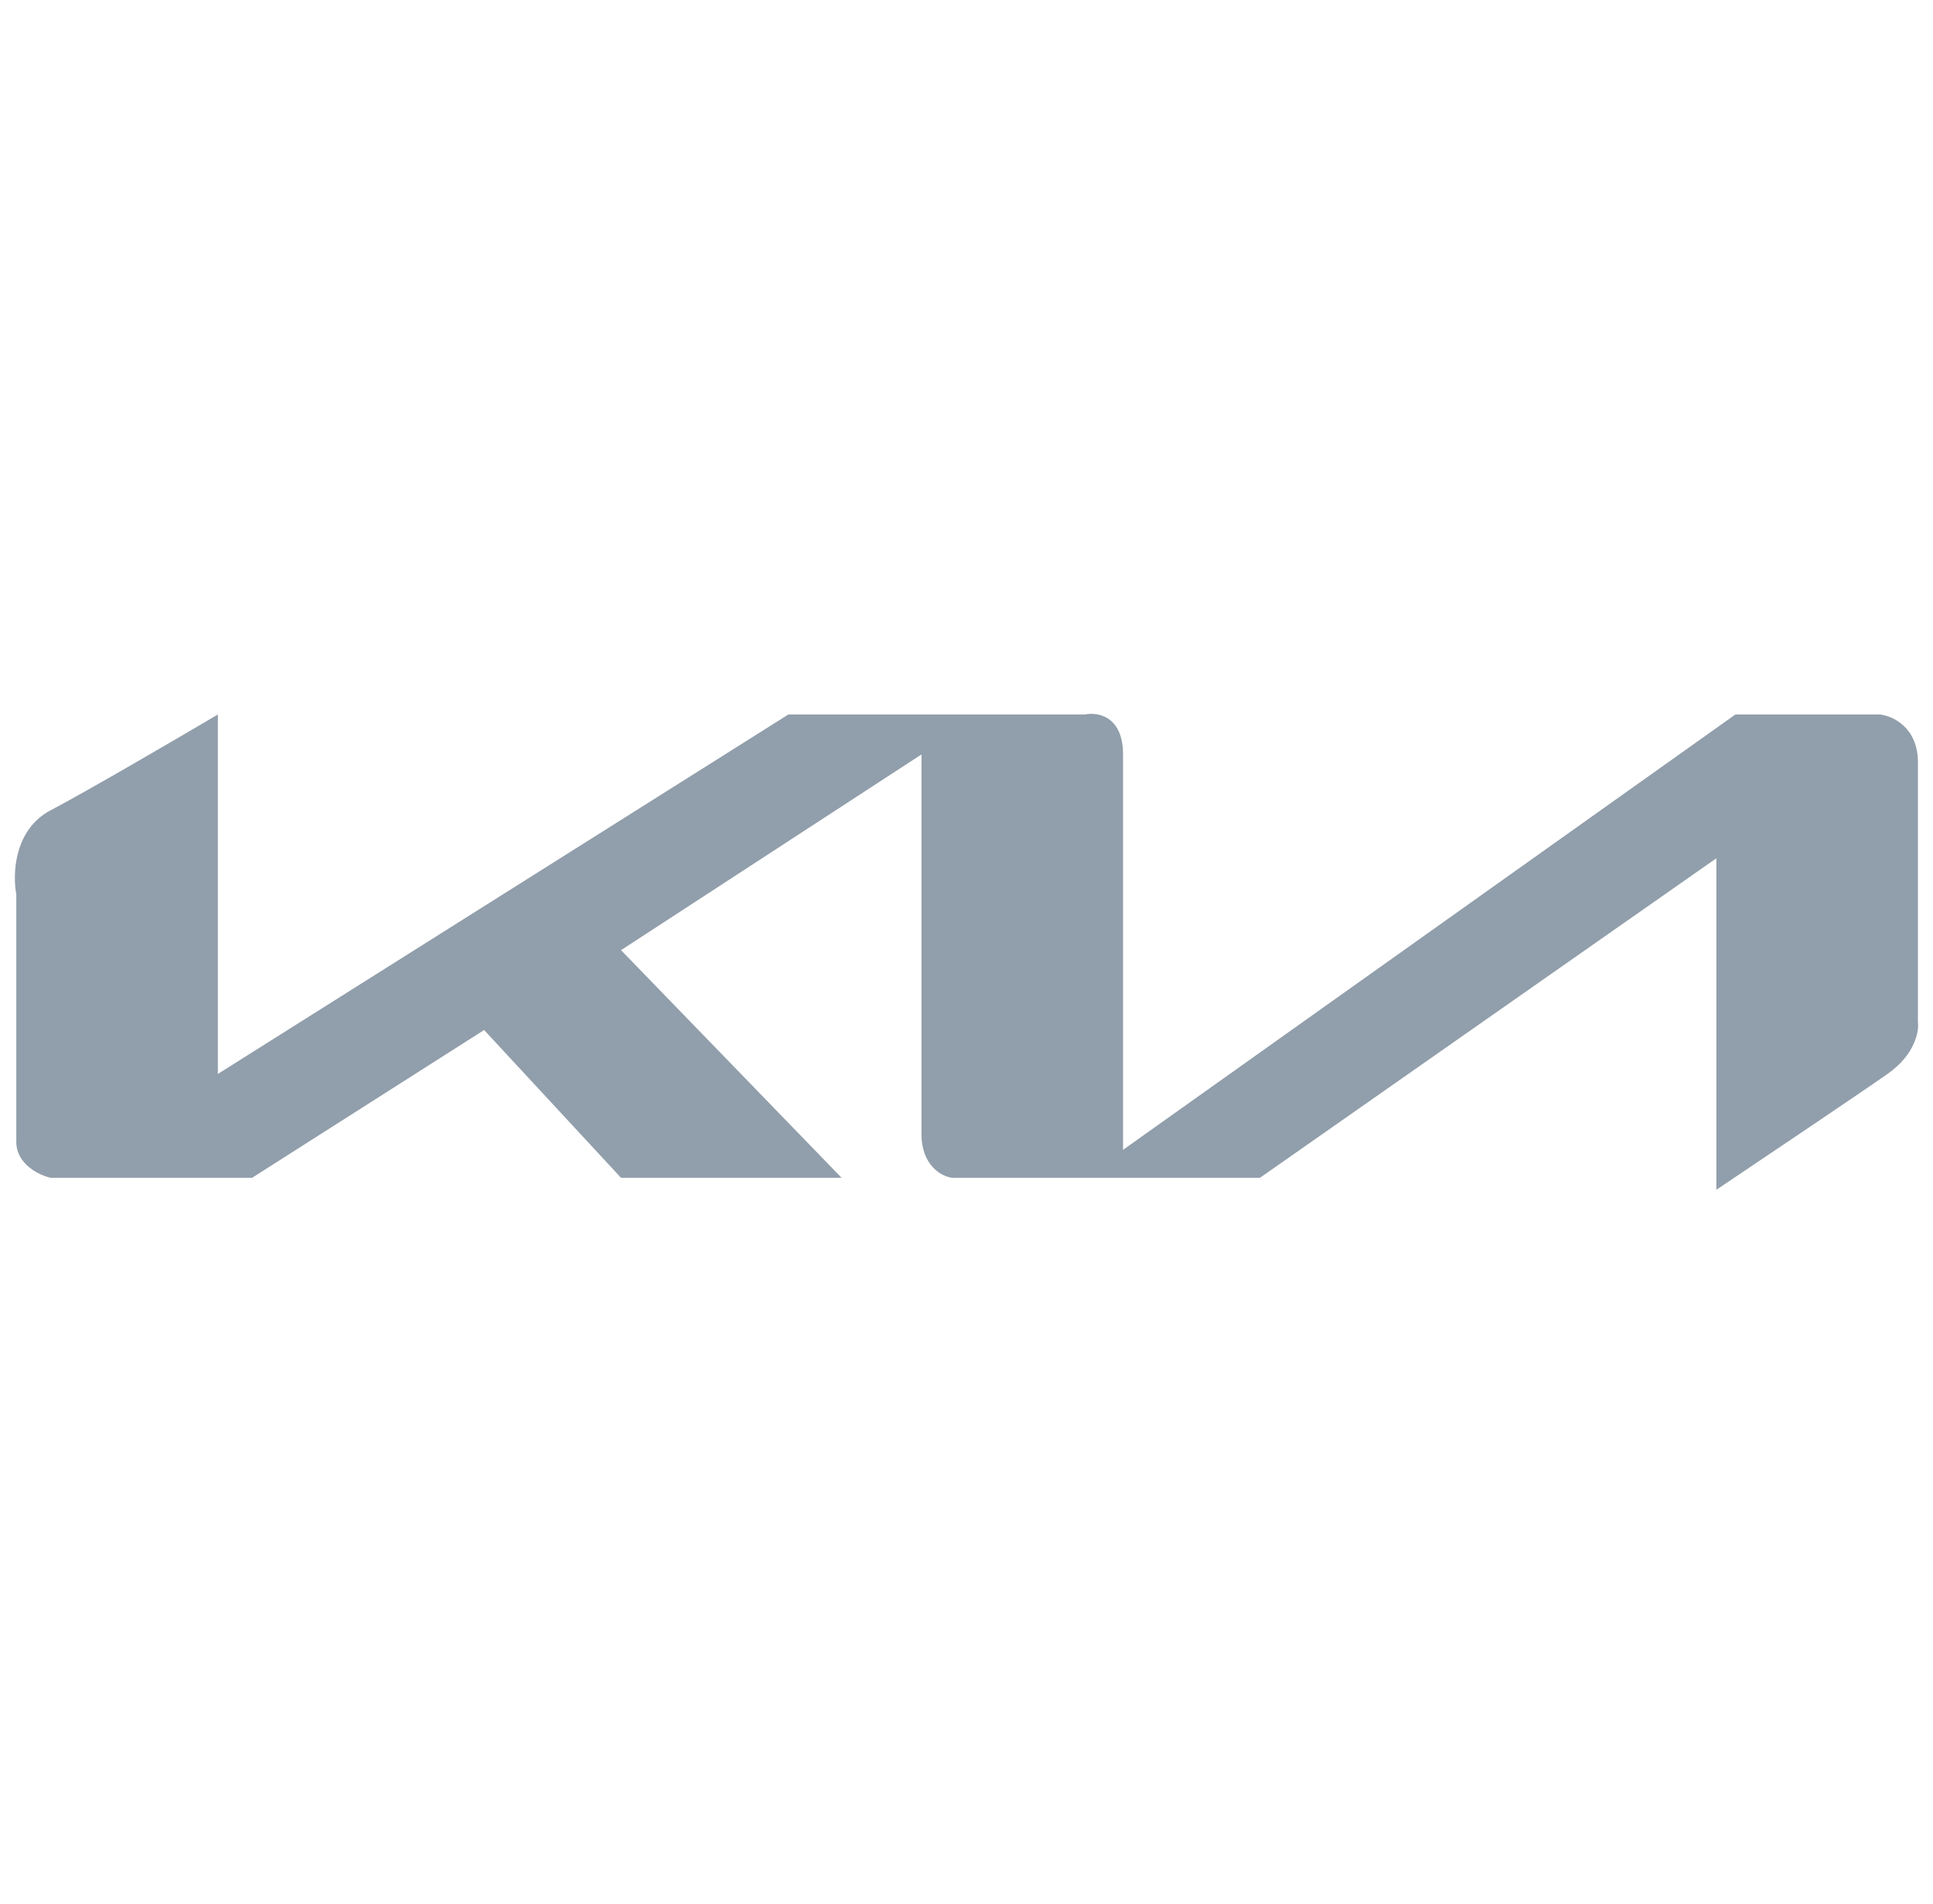 <svg width="65" height="64" viewBox="0 0 65 64" fill="none" xmlns="http://www.w3.org/2000/svg">
<g clip-path="url(#clip0_2_197)">
<path d="M1.699 27.244C0.471 27.889 0.42 29.392 0.548 30.064V38.389C0.548 39.141 1.315 39.508 1.699 39.597H8.477L16.279 34.629L20.883 39.597H28.3L20.883 31.944L30.986 25.364V38.12C30.986 39.194 31.668 39.552 32.009 39.597H42.368L57.715 28.855V40C59.25 38.971 62.55 36.751 63.47 36.106C64.391 35.462 64.536 34.674 64.493 34.361V25.633C64.493 24.451 63.641 24.066 63.215 24.021H58.355L37.764 38.657V25.364C37.764 24.075 36.912 23.932 36.485 24.021H26.51L7.326 36.106V24.021C5.962 24.827 2.927 26.599 1.699 27.244Z" fill="#919EAB"/>
</g>
<defs>
<clipPath id="clip0_2_197">
<rect width="64" height="64" fill="white" transform="translate(0.5)"/>
</clipPath>
</defs>
</svg>

